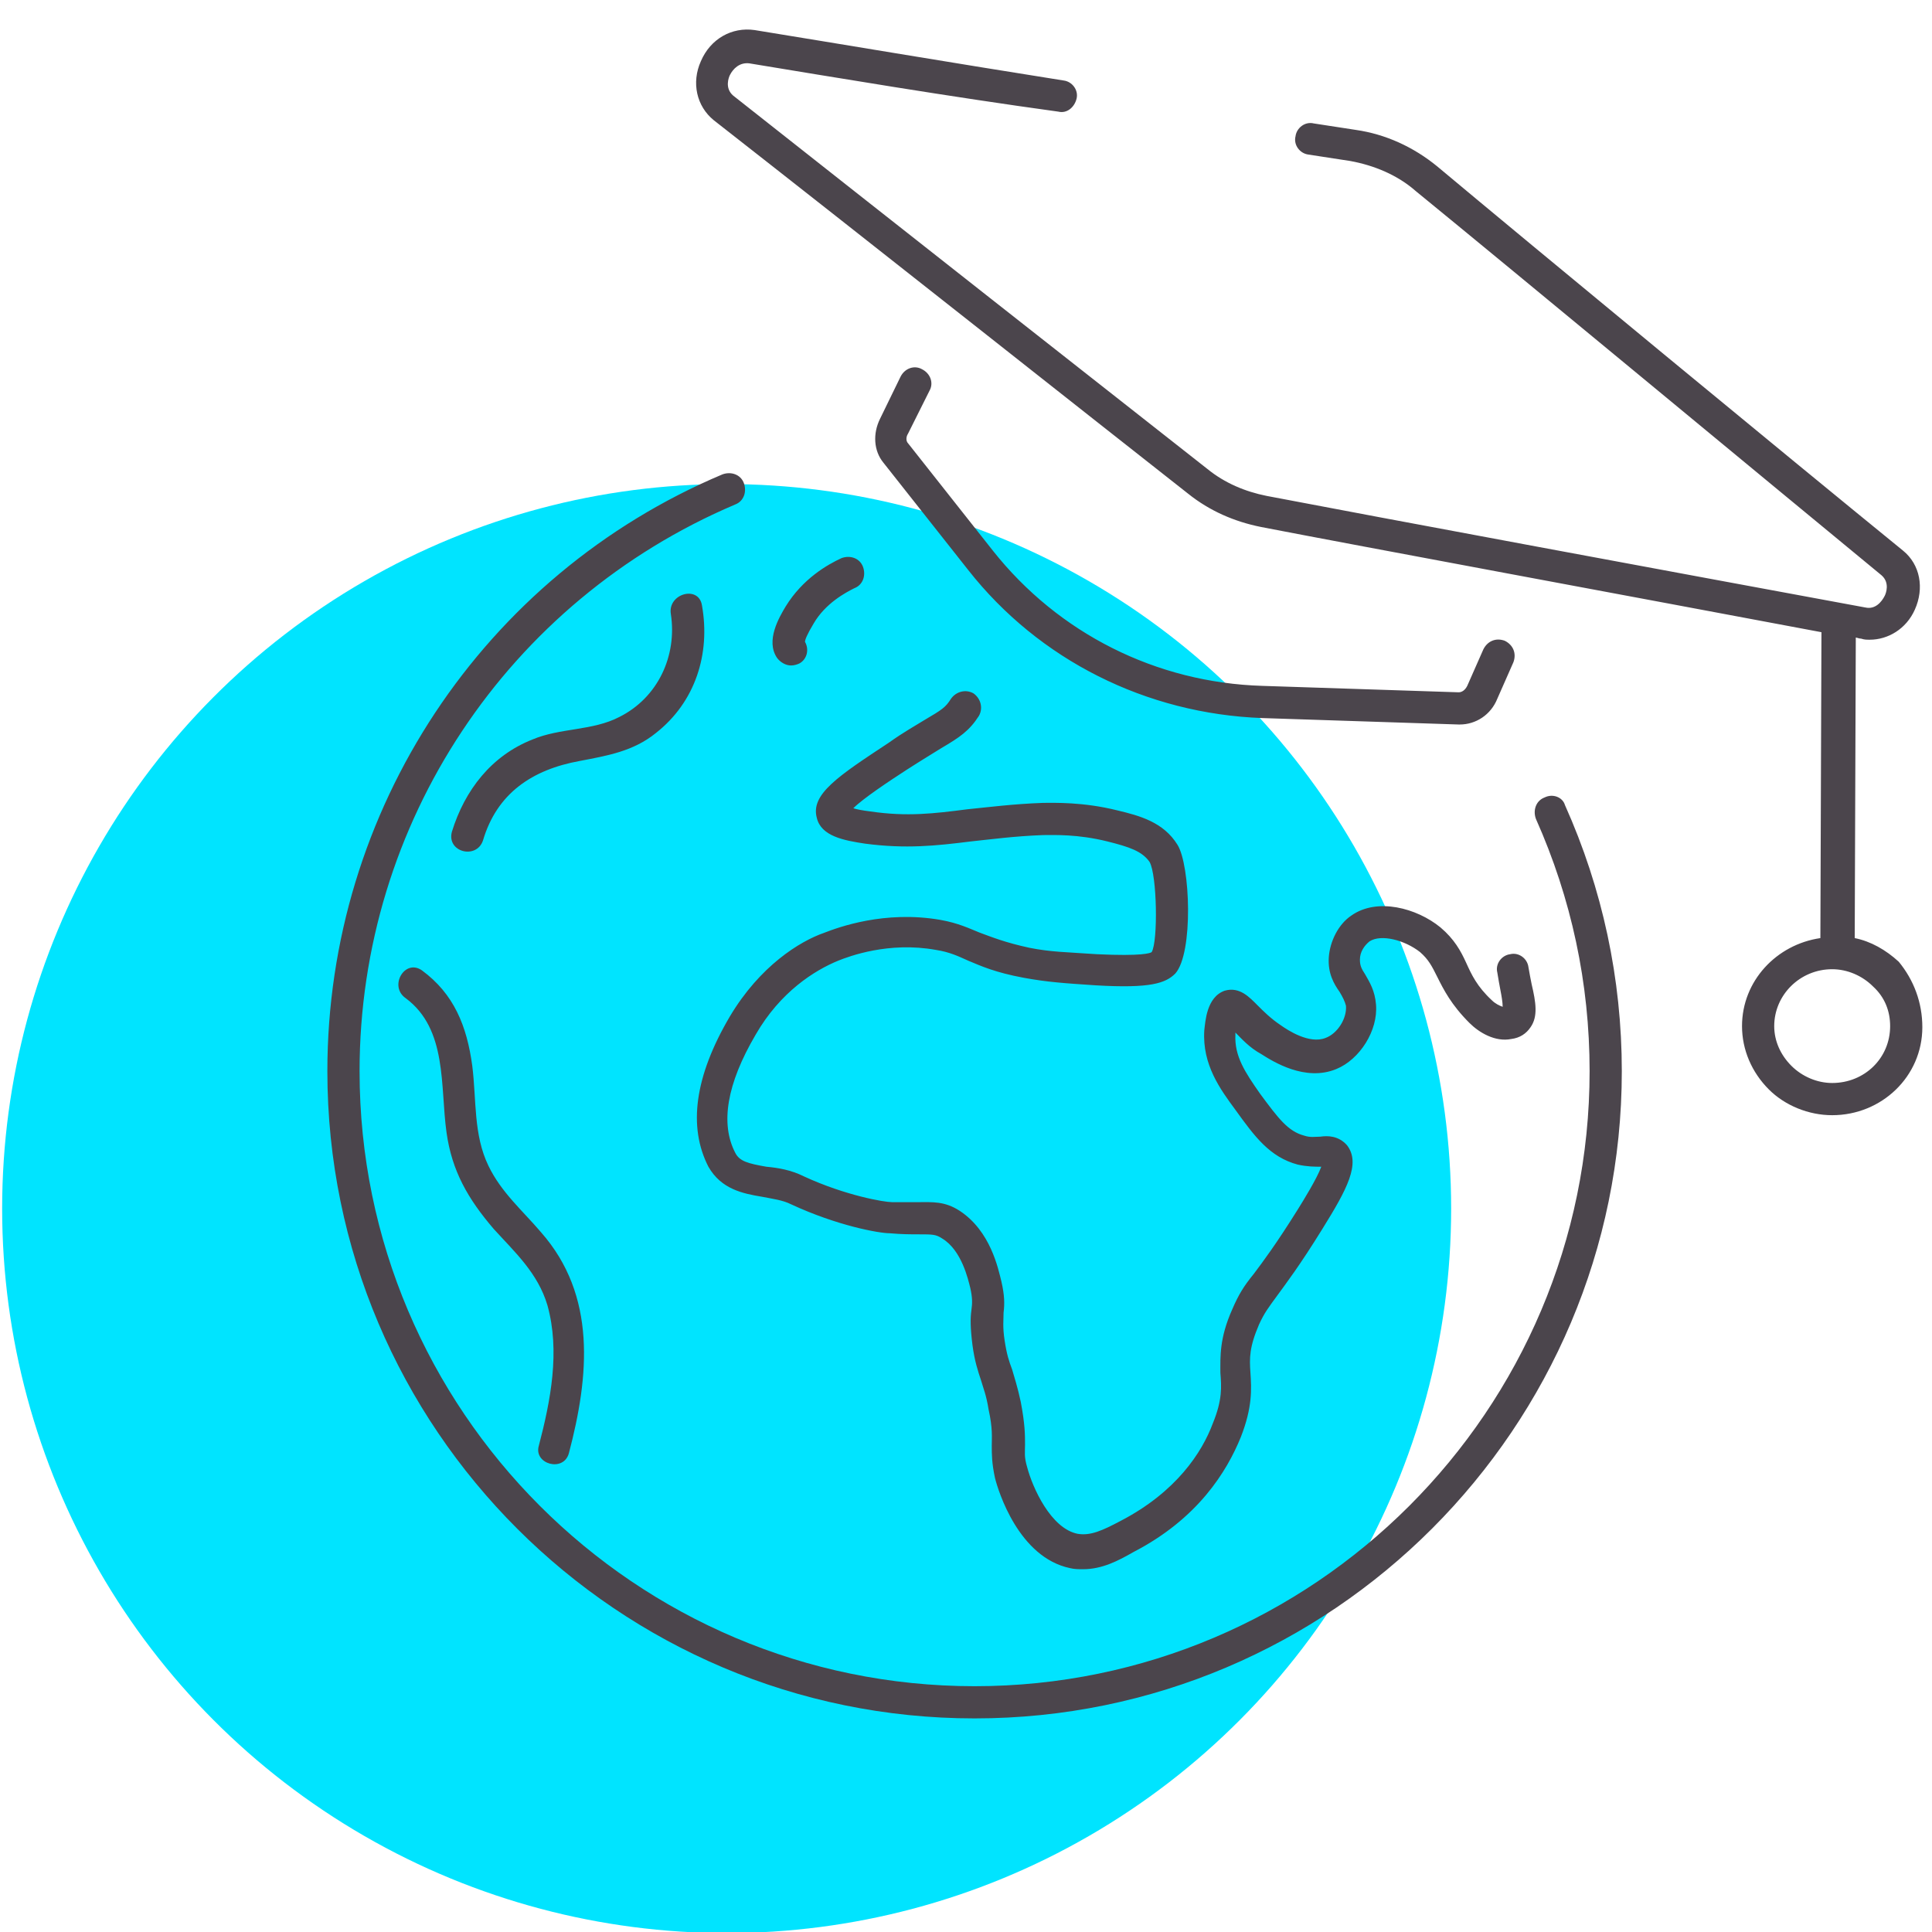 <?xml version="1.0" encoding="utf-8"?>
<!-- Generator: Adobe Illustrator 22.1.0, SVG Export Plug-In . SVG Version: 6.00 Build 0)  -->
<svg version="1.1" id="Layer_1" xmlns="http://www.w3.org/2000/svg" xmlns:xlink="http://www.w3.org/1999/xlink" x="0px" y="0px"
	 viewBox="0 0 180 180" style="enable-background:new 0 0 180 180;" xml:space="preserve">
<style type="text/css">
	.st0{fill:#00E4FF;}
	.st1{fill:#4B454C;}
</style>
<circle id="icon-bg" class="st0" cx="67.7" cy="112.6" r="67.5"/>
<path id="icon" class="st1" d="M61.1,68.3C59,70,56.6,70.4,54,70.9c-4.4,0.8-7.7,3-9,7.4c-0.6,1.8-3.4,1.1-2.9-0.8
	c1.2-3.9,3.7-7.1,7.5-8.6c2.6-1.1,5.6-0.8,8.1-2.1c3.6-1.8,5.4-5.7,4.8-9.6c-0.3-1.9,2.6-2.7,2.9-0.8C66.2,60.9,64.8,65.4,61.1,68.3
	z M53,135.4c1.9-7.2,2.6-14.7-2.6-20.6c-1.7-2-3.7-3.7-4.9-6.2c-1.4-2.9-1.1-6.1-1.5-9.3c-0.5-3.7-1.7-6.7-4.7-8.9
	c-1.6-1.1-3.1,1.5-1.5,2.6c3.9,2.9,3.2,8.2,3.8,12.5c0.5,3.6,2,6.2,4.4,9c2,2.2,4.1,4.1,5,7.1c1.2,4.3,0.3,8.9-0.8,13.1
	C49.7,136.4,52.5,137.2,53,135.4z M79.6,54.8c0.8-0.3,1.1-1.2,0.8-2c-0.3-0.8-1.2-1.1-2-0.8c-1.3,0.6-3.6,1.9-5.2,4.5
	c-0.6,1-1.9,3.2-0.8,4.8c0.3,0.4,0.8,0.7,1.3,0.7c0.3,0,0.6-0.1,0.8-0.2c0.7-0.4,0.9-1.3,0.5-2c0-0.2,0.2-0.7,0.8-1.7
	C76.9,56.2,78.8,55.2,79.6,54.8z M68,94.7c-3.3,5.6-3.9,10.3-2,14c1.2,2.1,3.2,2.5,5,2.8c1,0.2,1.9,0.3,2.7,0.7
	c4.3,2,8.2,2.7,9.2,2.7c1.1,0.1,2,0.1,2.7,0.1c1.3,0,1.6,0,2.2,0.4c1.8,1.1,2.4,3.8,2.6,4.6c0.2,0.9,0.2,1.4,0.1,2.1
	c-0.1,0.7-0.1,1.6,0.1,3.2c0.2,1.5,0.5,2.4,0.8,3.3c0.2,0.7,0.5,1.4,0.7,2.7c0.4,1.8,0.3,2.6,0.3,3.4s0,1.6,0.3,3
	c0.3,1.2,2.2,7.4,7,8.4c0.4,0.1,0.8,0.1,1.2,0.1c1.8,0,3.3-0.8,4.7-1.6c6-3.1,8.7-7.5,10-10.7c1.1-2.8,1-4.5,0.9-6
	c-0.1-1.4-0.1-2.4,0.8-4.5c0.5-1.1,0.9-1.6,1.7-2.7c0.8-1.1,2.1-2.8,4.2-6.2c2.3-3.7,3.6-6.1,2.3-7.8c-0.8-0.9-1.8-0.9-2.5-0.8
	c-0.5,0-0.9,0.1-1.5-0.1c-1.5-0.4-2.4-1.6-4.1-3.9c-1.4-2-2.4-3.5-2.3-5.5c0-0.1,0-0.1,0-0.2c0.6,0.6,1.3,1.4,2.4,2
	c1.1,0.7,4.1,2.6,7,1.4c2.2-0.9,3.9-3.6,3.7-6c-0.1-1.3-0.6-2.1-1-2.8c-0.4-0.6-0.5-0.9-0.5-1.4c0-0.7,0.4-1.3,0.9-1.7
	c1.1-0.7,3.3-0.1,4.7,1c0.8,0.7,1.1,1.3,1.6,2.3c0.6,1.2,1.3,2.6,3,4.3c0.9,0.9,2.4,1.8,3.9,1.5c0.8-0.1,1.4-0.5,1.8-1.1
	c0.7-1,0.5-2.3,0.1-4c-0.1-0.5-0.2-1-0.3-1.6c-0.1-0.8-0.9-1.4-1.7-1.2c-0.8,0.1-1.4,0.9-1.2,1.7c0.1,0.6,0.2,1.2,0.3,1.7
	c0.1,0.5,0.2,1.1,0.2,1.5c-0.3-0.1-0.7-0.3-1-0.6c-1.4-1.3-1.9-2.4-2.4-3.5c-0.5-1.1-1.1-2.2-2.4-3.3c-2.2-1.8-5.9-2.8-8.3-1.1
	c-1.2,0.8-2,2.4-2.1,3.9c-0.1,1.5,0.5,2.5,1,3.2c0.3,0.5,0.5,0.9,0.6,1.3c0.1,1.2-0.8,2.6-1.9,3c-1.5,0.6-3.5-0.7-4.2-1.2
	c-0.9-0.6-1.6-1.3-2.1-1.8c-0.8-0.8-1.7-1.8-3.1-1.4c-1.7,0.6-1.8,2.9-1.9,3.7c-0.2,3.2,1.5,5.5,2.9,7.4c1.8,2.5,3.2,4.4,5.8,5.1
	c0.9,0.2,1.6,0.2,2.2,0.2c-0.4,1.1-1.7,3.2-2.2,4c-2,3.2-3.2,4.8-4.1,6c-0.9,1.1-1.4,1.9-2,3.3c-1.2,2.7-1.1,4.4-1.1,5.9
	c0.1,1.3,0.2,2.5-0.7,4.7c-1,2.7-3.4,6.4-8.6,9.1c-1.7,0.9-2.8,1.4-4,1.2c-2.5-0.5-4.2-4.3-4.7-6.2c-0.3-1-0.2-1.4-0.2-2.1
	c0-0.9,0-1.9-0.4-4c-0.3-1.4-0.6-2.3-0.8-3c-0.3-0.8-0.5-1.4-0.7-2.7c-0.2-1.3-0.1-1.9-0.1-2.6c0.1-0.8,0.1-1.6-0.2-2.9
	c-0.3-1.2-1-4.7-3.9-6.6c-1.4-0.9-2.5-0.8-3.9-0.8c-0.7,0-1.4,0-2.4,0c-0.7,0-4.3-0.6-8.2-2.4c-1.2-0.6-2.4-0.8-3.5-0.9
	c-1.7-0.3-2.5-0.5-2.9-1.3c-1.4-2.7-0.8-6.4,1.9-11c2.3-4,5.5-6,7.7-6.9c1-0.4,4.7-1.8,9.1-1c1.3,0.2,2.1,0.6,3,1
	c1.2,0.5,2.5,1.1,5.2,1.6c2.2,0.4,3.7,0.5,6.7,0.7c5.1,0.3,6.5-0.2,7.4-1.1c1.7-1.9,1.4-10.1,0.2-12c-1.3-2.1-3.5-2.7-5.6-3.2
	c-3.2-0.8-5.9-0.7-6.9-0.7c-2.8,0.1-5.1,0.4-7.1,0.6c-3.1,0.4-5.6,0.7-9,0.2c-0.8-0.1-1.3-0.2-1.6-0.3c0.9-0.9,3.3-2.5,5-3.6
	c1.4-0.9,2.4-1.5,3.2-2c1.7-1,2.6-1.6,3.5-3c0.4-0.7,0.2-1.6-0.5-2.1c-0.7-0.4-1.6-0.2-2.1,0.5c-0.5,0.8-0.8,1-2.5,2
	c-0.8,0.5-1.9,1.1-3.3,2.1c-4.7,3.1-7.3,4.8-6.7,7c0.4,1.7,2.5,2.1,4.5,2.4c3.8,0.5,6.6,0.2,9.8-0.2c1.9-0.2,4.1-0.5,6.8-0.6
	c1,0,3.2-0.1,6,0.6c2,0.5,3.2,0.9,3.9,1.9c0.7,1.2,0.8,7.4,0.2,8.4c-0.1,0.1-0.9,0.4-5.1,0.2c-2.9-0.2-4.3-0.2-6.3-0.6
	c-2.3-0.5-3.5-1-4.6-1.4c-1-0.4-2-0.9-3.7-1.2c-5.2-0.9-9.5,0.7-10.8,1.2C74.5,87.7,70.8,90,68,94.7z M143.9,74.3
	c-0.8,0.3-1.1,1.2-0.8,2c3.3,7.4,5,15.3,5,23.5c0,31.6-25.7,57.3-57.3,57.3c-31.6,0-57.3-25.7-57.3-57.3c0-23.1,13.8-43.8,35-52.8
	c0.8-0.3,1.1-1.2,0.8-2c-0.3-0.8-1.2-1.1-2-0.8C45,53.6,30.5,75.5,30.5,99.8c0,33.3,27.1,60.3,60.3,60.3c33.3,0,60.3-27.1,60.3-60.3
	c0-8.6-1.8-17-5.3-24.8C145.6,74.3,144.7,73.9,143.9,74.3z M86.6,36.4c0.4-0.7,0.1-1.6-0.7-2c-0.7-0.4-1.6-0.1-2,0.7L82,39
	c-0.7,1.4-0.6,3,0.3,4.1l7.9,10c6.6,8.4,16.6,13.4,27.4,13.8l18.3,0.6c0,0,0.1,0,0.1,0c1.5,0,2.9-0.9,3.5-2.4l1.5-3.4
	c0.3-0.8,0-1.6-0.8-2c-0.8-0.3-1.6,0-2,0.8l-1.5,3.4c-0.2,0.4-0.5,0.6-0.8,0.6l-18.3-0.6c-9.9-0.3-19-4.9-25.1-12.6l-7.9-10
	c-0.2-0.2-0.2-0.6,0-0.9L86.6,36.4z M179.1,95.7c0,4.6-3.8,8.2-8.4,8.2c0,0,0,0,0,0c-2.2,0-4.4-0.9-5.9-2.4
	c-1.6-1.6-2.5-3.7-2.5-5.9c0-4.2,3.2-7.6,7.3-8.2l0.1-28.5c-17-3.2-42.9-8-52.2-9.8c-2.5-0.5-4.8-1.5-6.8-3.1
	c-7.9-6.2-30.9-24.4-44.2-34.8c-1.6-1.3-2.1-3.5-1.2-5.5c0.9-2.1,2.9-3.2,5-2.9c8,1.3,18.7,3.1,28.8,4.7c0.8,0.1,1.4,0.9,1.2,1.7
	s-0.9,1.4-1.7,1.2C88.4,9,77.7,7.2,69.8,5.9C68.9,5.8,68.3,6.4,68,7c-0.1,0.2-0.5,1.2,0.3,1.9c13.3,10.5,36.3,28.6,44.2,34.8
	c1.6,1.3,3.5,2.1,5.5,2.5c9.9,1.9,39,7.3,55.8,10.4c0.9,0.2,1.5-0.5,1.8-1.1c0.1-0.2,0.5-1.2-0.3-1.9c-10.2-8.4-34.7-28.7-43.4-35.8
	c-1.7-1.5-3.9-2.4-6.1-2.8l-3.9-0.6c-0.8-0.1-1.4-0.9-1.2-1.7c0.1-0.8,0.9-1.4,1.7-1.2l3.9,0.6c2.8,0.4,5.4,1.6,7.6,3.4
	c8.6,7.2,33.2,27.5,43.4,35.8c1.6,1.3,2,3.5,1.1,5.5c-0.8,1.8-2.5,2.8-4.2,2.8c-0.3,0-0.5,0-0.8-0.1c-0.2,0-0.4-0.1-0.5-0.1l-0.1,28
	c1.5,0.3,2.9,1.1,4.1,2.2C178.3,91.3,179.1,93.4,179.1,95.7z M176.1,95.6c0-1.4-0.5-2.7-1.6-3.7c-1-1-2.4-1.6-3.8-1.6c0,0,0,0,0,0
	c-3,0-5.4,2.4-5.4,5.3c0,1.4,0.6,2.7,1.6,3.7c1,1,2.4,1.6,3.8,1.6C173.7,100.9,176.1,98.6,176.1,95.6z"/>
</svg>
